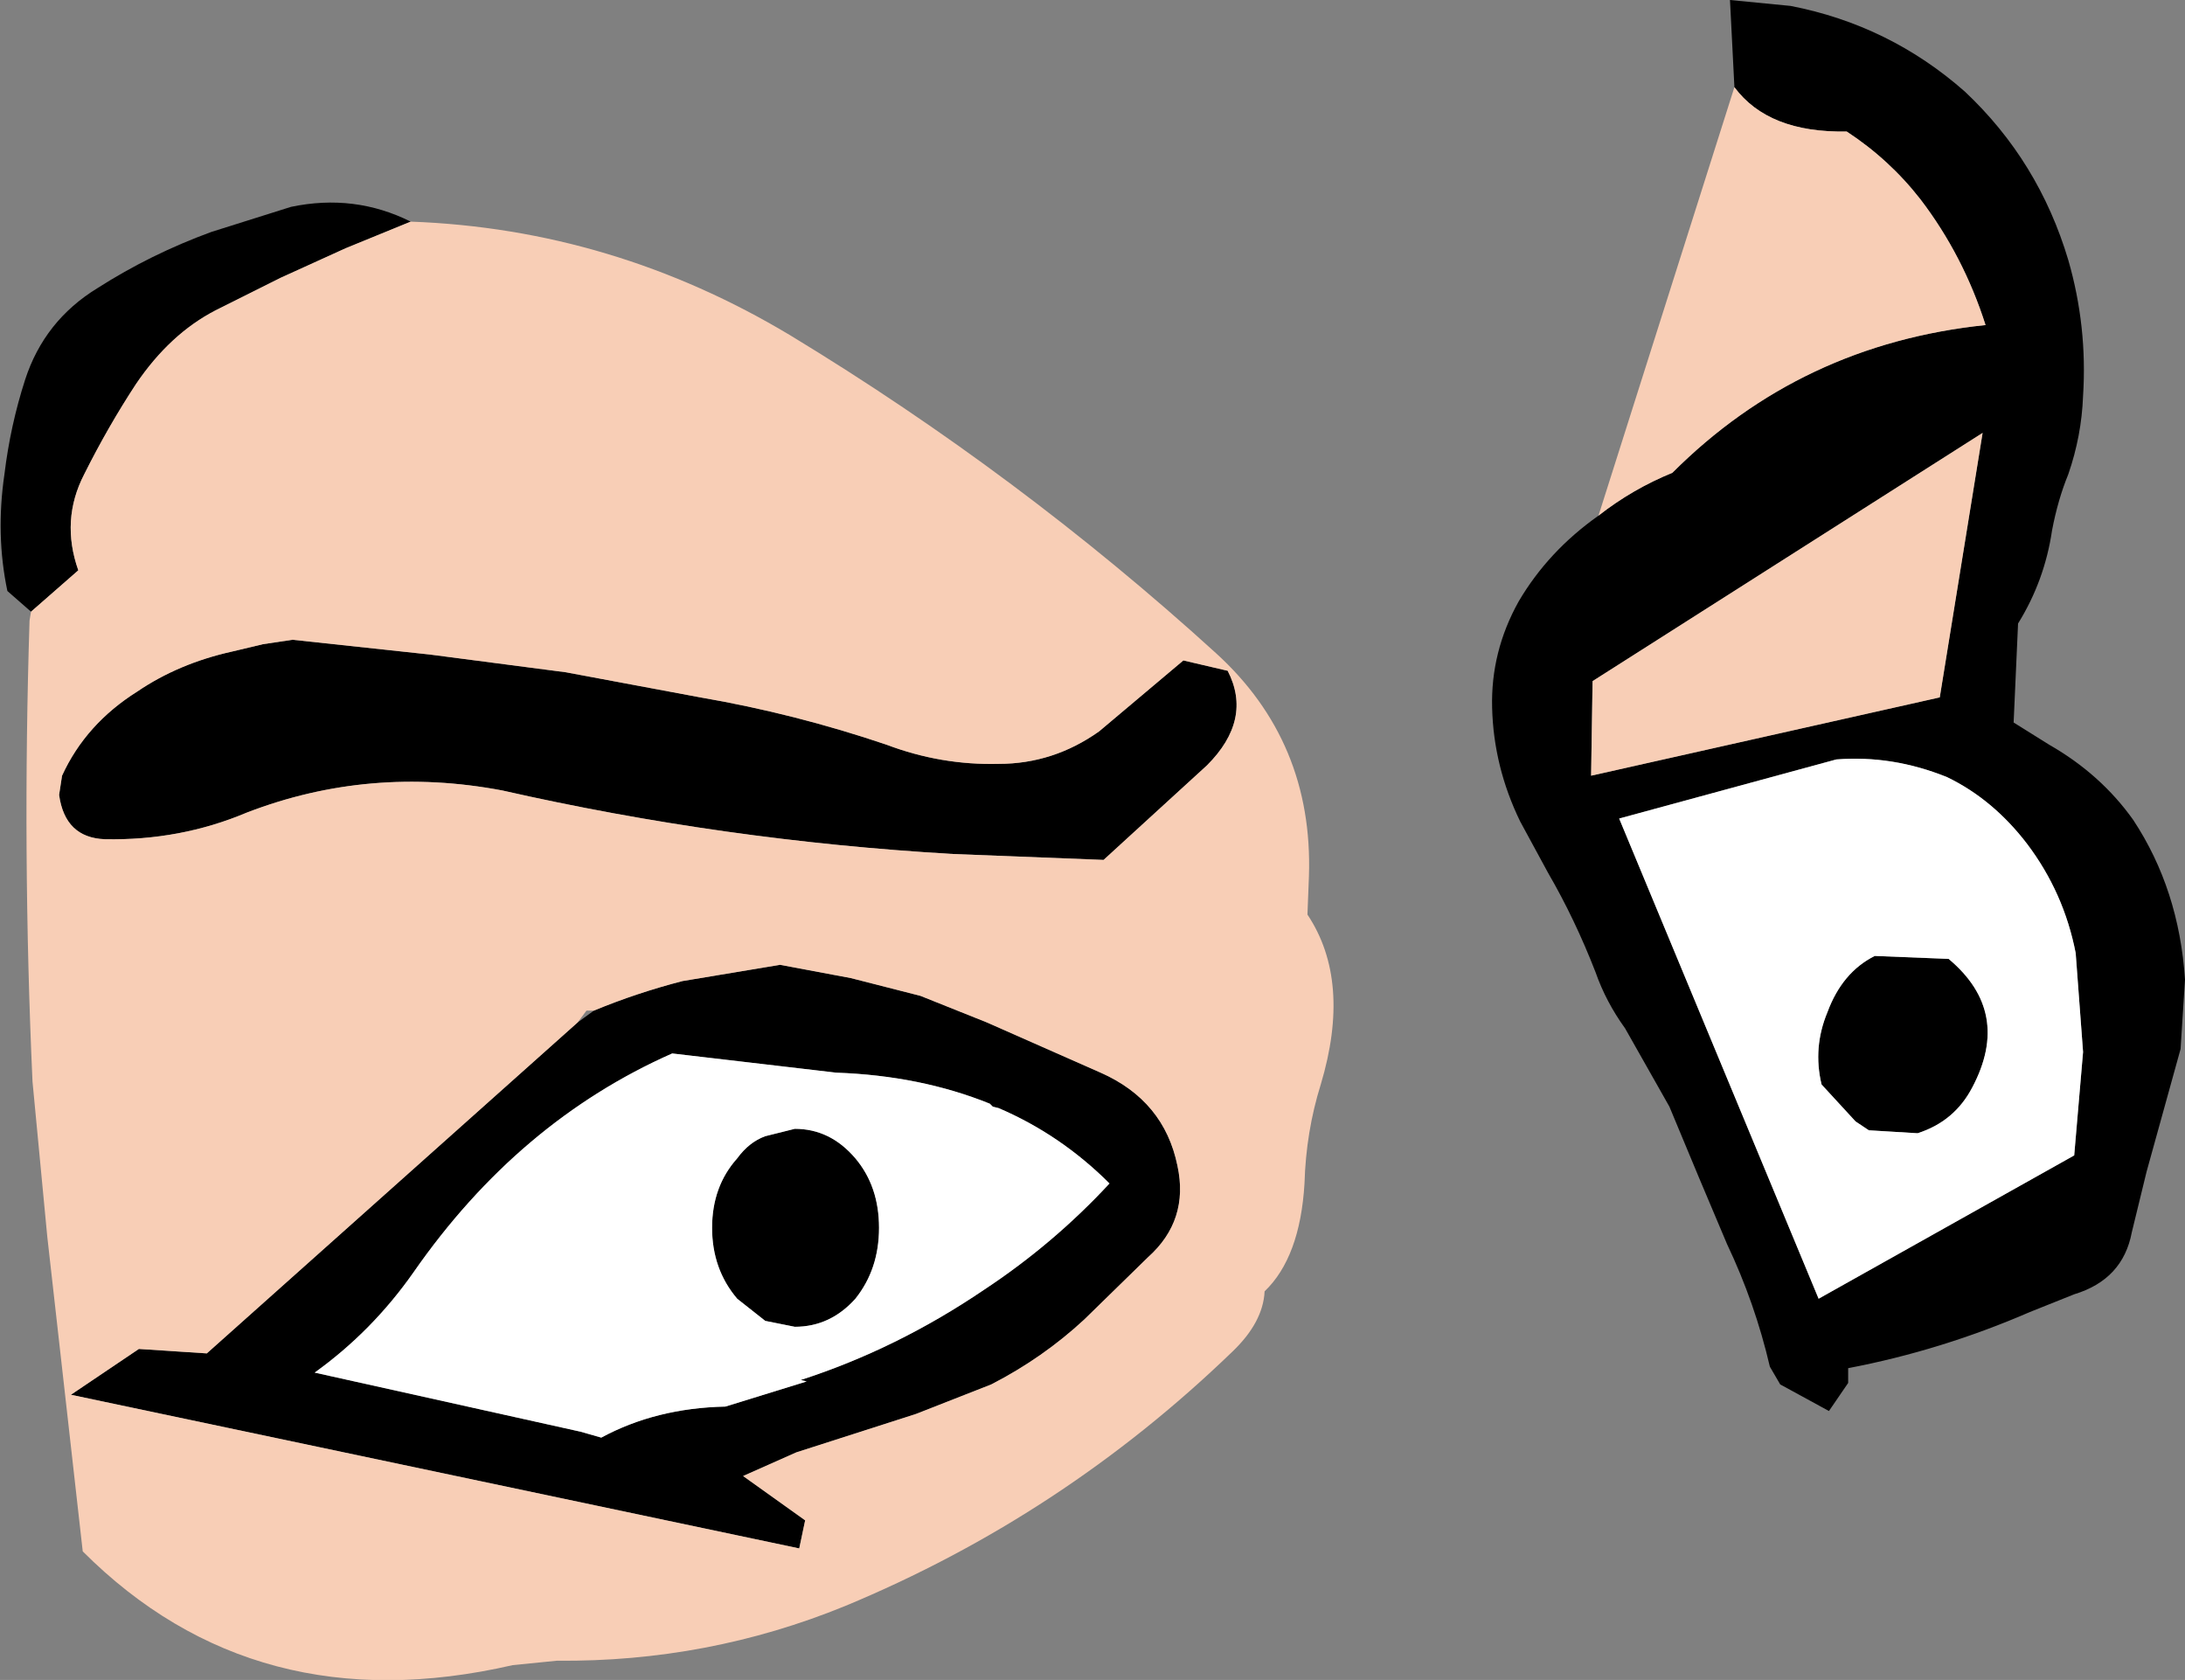 <?xml version="1.0" encoding="UTF-8" standalone="no"?>
<svg xmlns:xlink="http://www.w3.org/1999/xlink" height="56.85px" width="73.95px" xmlns="http://www.w3.org/2000/svg">
  <rect width="100%" height="100%" fill="#808080" stroke="none"/>
  <g transform="matrix(1.0, 0.0, 0.0, 1.0, -327.85, -193.6)">
    <path d="M386.55 196.55 L386.4 193.6 388.45 193.8 Q391.8 194.45 394.35 196.7 396.85 199.05 397.85 202.4 398.5 204.65 398.35 207.0 398.3 208.35 397.85 209.65 397.5 210.5 397.3 211.55 397.05 213.25 396.15 214.7 L396.0 218.05 397.2 218.8 Q398.95 219.8 400.05 221.35 401.6 223.7 401.8 226.75 L401.65 229.1 400.5 233.25 400.0 235.3 Q399.7 236.9 398.05 237.4 L396.55 238.0 Q393.55 239.3 390.4 239.9 L390.4 240.4 389.75 241.35 388.1 240.45 387.75 239.85 Q387.25 237.7 386.3 235.7 L385.35 233.45 384.35 231.05 382.85 228.4 Q382.2 227.5 381.85 226.5 381.15 224.7 380.25 223.15 L379.3 221.4 Q378.4 219.55 378.35 217.55 378.3 215.65 379.25 213.95 380.25 212.25 381.95 211.05 383.1 210.15 384.45 209.6 388.8 205.25 395.05 204.6 394.3 202.25 392.85 200.35 391.8 199.0 390.35 198.05 387.7 198.1 386.55 196.55 M390.0 219.3 L382.65 221.3 389.4 237.55 398.05 232.7 398.35 229.2 398.1 225.85 Q397.7 223.8 396.45 222.15 395.3 220.65 393.75 219.9 391.9 219.15 390.0 219.3 M394.95 208.25 L381.75 216.65 381.7 219.85 393.5 217.2 394.95 208.25 M369.4 216.3 Q370.25 217.95 368.7 219.5 L365.2 222.7 360.1 222.5 Q352.35 222.05 344.85 220.35 340.35 219.5 336.2 221.1 333.95 222.05 331.4 222.0 330.05 221.95 329.85 220.5 L329.95 219.85 Q330.75 218.1 332.5 217.0 333.9 216.05 335.7 215.65 L336.75 215.4 337.75 215.25 342.4 215.75 347.0 216.35 351.55 217.2 Q354.75 217.75 357.85 218.8 359.7 219.5 361.65 219.45 363.5 219.45 365.05 218.35 L367.9 215.95 369.4 216.3 M328.9 214.3 L328.1 213.6 Q327.7 211.7 328.0 209.65 328.2 208.0 328.7 206.45 329.35 204.45 331.15 203.35 332.95 202.2 335.0 201.45 L337.7 200.6 Q339.85 200.15 341.75 201.1 L339.55 202.0 337.35 203.0 335.15 204.1 Q333.6 204.9 332.45 206.6 331.5 208.05 330.7 209.65 329.9 211.2 330.5 212.9 L328.9 214.3 M347.95 227.8 Q349.4 227.2 350.95 226.8 L354.25 226.25 356.65 226.7 359.0 227.3 361.25 228.2 365.1 229.9 Q367.25 230.85 367.7 233.05 368.1 234.9 366.7 236.15 L364.55 238.25 Q363.15 239.55 361.4 240.45 L358.85 241.45 354.8 242.75 353.0 243.55 355.1 245.05 354.9 246.0 330.25 240.8 332.55 239.25 334.85 239.4 347.4 228.2 347.95 227.8 M393.8 226.05 Q395.95 227.85 394.6 230.4 394.0 231.55 392.75 231.95 L391.1 231.85 390.65 231.55 389.5 230.3 Q389.2 229.05 389.7 227.85 390.2 226.5 391.3 225.95 L393.8 226.05 M338.5 240.05 L347.5 242.05 348.2 242.25 Q350.05 241.25 352.4 241.2 L355.15 240.35 354.95 240.3 Q358.2 239.25 361.15 237.25 363.5 235.7 365.4 233.65 363.75 232.0 361.65 231.1 L361.45 231.05 361.35 230.95 Q359.0 230.0 356.15 229.9 L350.6 229.25 Q345.4 231.55 341.85 236.65 340.45 238.65 338.5 240.05 M356.8 232.8 Q357.6 233.75 357.6 235.15 357.6 236.55 356.8 237.55 355.95 238.5 354.75 238.5 L353.75 238.3 352.8 237.55 Q351.95 236.55 351.95 235.15 351.95 233.75 352.8 232.8 353.2 232.25 353.75 232.05 L354.75 231.8 Q355.95 231.8 356.8 232.8" fill="#000000" fill-rule="evenodd" stroke="none"/>
    <path d="M390.0 219.3 Q391.9 219.15 393.75 219.9 395.3 220.65 396.45 222.15 397.7 223.8 398.1 225.85 L398.35 229.2 398.05 232.7 389.4 237.55 382.65 221.3 390.0 219.3 M356.8 232.8 Q355.95 231.8 354.75 231.8 L353.75 232.05 Q353.2 232.25 352.8 232.8 351.95 233.75 351.95 235.15 351.95 236.55 352.8 237.55 L353.75 238.3 354.75 238.5 Q355.95 238.5 356.8 237.55 357.6 236.55 357.6 235.15 357.6 233.75 356.8 232.8 M338.5 240.05 Q340.45 238.65 341.85 236.65 345.4 231.55 350.6 229.25 L356.15 229.9 Q359.0 230.0 361.35 230.95 L361.45 231.05 361.65 231.1 Q363.75 232.0 365.4 233.65 363.5 235.7 361.15 237.25 358.2 239.25 354.95 240.3 L355.15 240.35 352.4 241.2 Q350.05 241.25 348.2 242.25 L347.5 242.05 338.5 240.05 M393.8 226.05 L391.3 225.95 Q390.2 226.5 389.7 227.85 389.2 229.05 389.5 230.3 L390.65 231.55 391.1 231.85 392.75 231.95 Q394.0 231.55 394.6 230.4 395.95 227.85 393.8 226.05" fill="#ffffff" fill-rule="evenodd" stroke="none"/>
    <path d="M381.95 211.05 L386.55 196.55 Q387.7 198.1 390.35 198.05 391.8 199.0 392.85 200.35 394.3 202.25 395.05 204.6 388.8 205.25 384.45 209.6 383.1 210.15 381.95 211.05 M369.4 216.3 L367.9 215.95 365.05 218.35 Q363.5 219.45 361.65 219.45 359.7 219.5 357.85 218.8 354.75 217.75 351.55 217.2 L347.0 216.35 342.4 215.75 337.75 215.25 336.75 215.4 335.7 215.65 Q333.9 216.05 332.5 217.0 330.75 218.1 329.95 219.85 L329.85 220.5 Q330.05 221.95 331.4 222.0 333.95 222.05 336.2 221.1 340.35 219.5 344.85 220.35 352.35 222.05 360.1 222.5 L365.2 222.7 368.7 219.5 Q370.25 217.95 369.4 216.3 M394.95 208.25 L393.5 217.2 381.7 219.85 381.75 216.65 394.95 208.25 M341.75 201.1 Q348.6 201.35 354.6 204.95 362.35 209.65 369.0 215.7 372.3 218.7 372.15 223.25 L372.1 224.55 Q373.6 226.8 372.55 230.3 372.05 231.9 372.0 233.65 371.85 236.15 370.65 237.3 370.6 238.35 369.55 239.35 363.8 244.9 356.45 247.95 351.8 249.85 346.7 249.8 L345.2 249.95 Q336.5 251.95 330.65 246.1 L329.45 235.45 328.95 230.2 Q328.6 222.45 328.85 214.6 L328.9 214.3 330.5 212.9 Q329.9 211.2 330.7 209.65 331.5 208.05 332.45 206.6 333.6 204.9 335.15 204.1 L337.35 203.0 339.55 202.0 341.75 201.1 M347.4 228.2 L334.85 239.4 332.55 239.25 330.25 240.8 354.9 246.0 355.1 245.05 353.0 243.55 354.8 242.75 358.85 241.45 361.4 240.45 Q363.15 239.55 364.55 238.25 L366.7 236.15 Q368.1 234.9 367.7 233.05 367.25 230.85 365.1 229.9 L361.25 228.2 359.0 227.3 356.65 226.7 354.25 226.25 350.95 226.8 Q349.4 227.2 347.95 227.8 L347.7 227.8 347.4 228.2" fill="#f8ceb6" fill-rule="evenodd" stroke="none"/>
  </g>
</svg>
